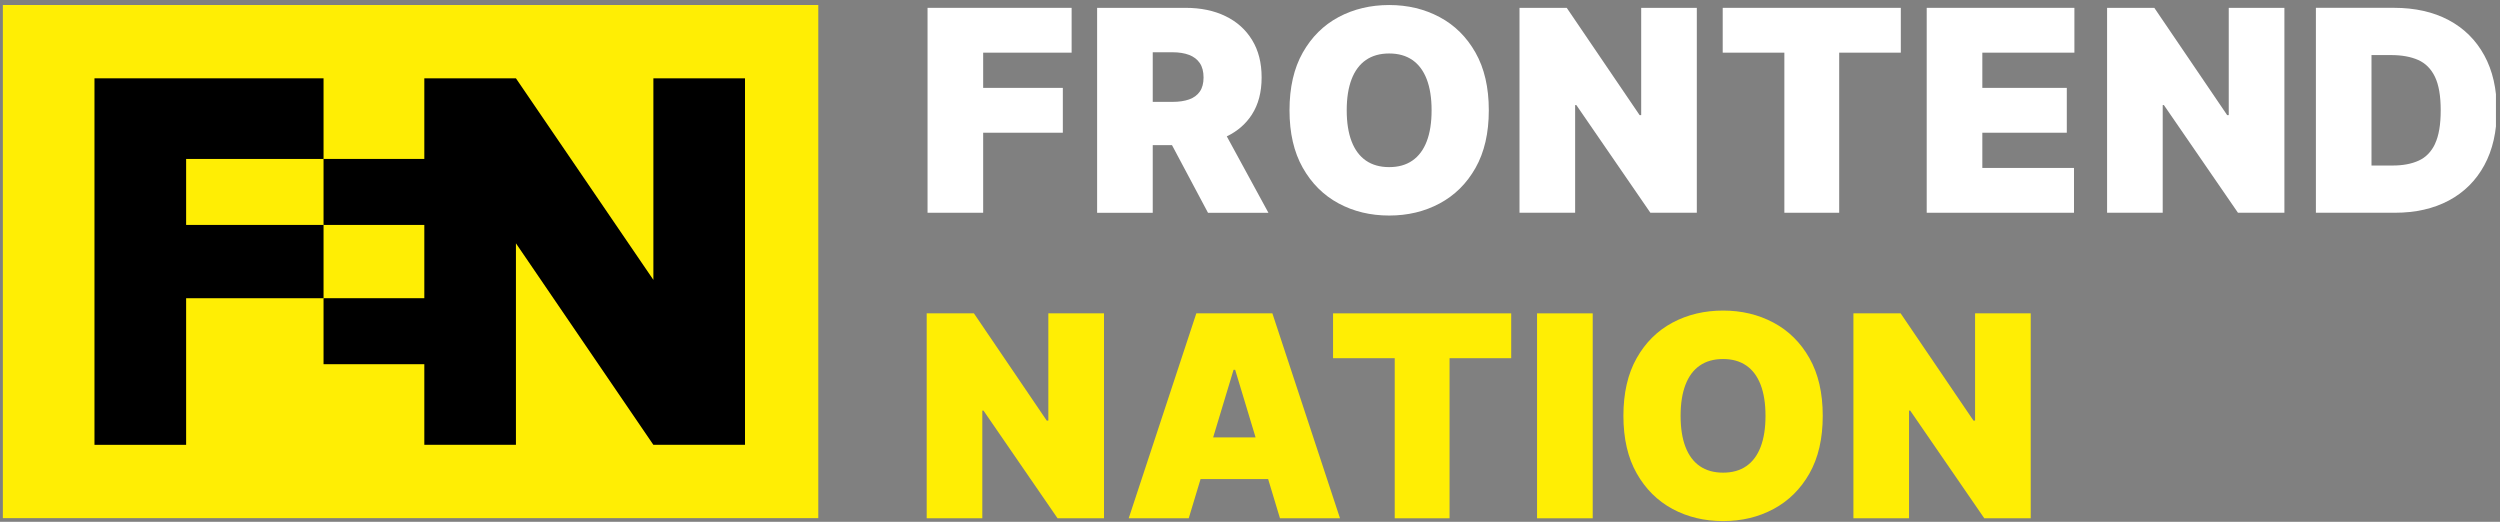 <svg width="436" height="91" viewBox="0 0 436 91" fill="none" xmlns="http://www.w3.org/2000/svg">
<rect x="0" y="0" width="436" height="91" fill="#808080" stroke="none"/>
<g clip-path="url(#clip0_1443_256)">
<path d="M161.764 37.104H171.464V23.146H185.358V15.326H171.464V9.183H186.891V1.368H161.764V37.104Z" fill="white"/>
<path d="M218.325 19.985C219.461 18.228 220.027 16.07 220.027 13.51C220.027 10.949 219.476 8.796 218.37 6.985C217.263 5.169 215.715 3.779 213.725 2.817C211.736 1.849 209.413 1.368 206.764 1.368H191.337V37.109H201.038V25.314H204.397L210.674 37.109H221.213L213.953 23.781C215.804 22.893 217.263 21.632 218.325 19.99V19.985ZM201.038 9.113H204.456C205.598 9.113 206.57 9.267 207.379 9.575C208.188 9.882 208.808 10.359 209.245 11.004C209.681 11.649 209.9 12.487 209.9 13.51C209.9 14.532 209.681 15.341 209.245 15.971C208.808 16.601 208.183 17.057 207.379 17.34C206.57 17.628 205.598 17.767 204.456 17.767H201.038V9.113Z" fill="white"/>
<path d="M251.064 2.98C248.434 1.576 245.502 0.876 242.271 0.876C239.041 0.876 236.074 1.576 233.449 2.98C230.824 4.385 228.745 6.449 227.202 9.173C225.659 11.902 224.89 15.256 224.89 19.231C224.89 23.205 225.659 26.53 227.202 29.259C228.745 31.988 230.824 34.057 233.449 35.471C236.074 36.885 239.011 37.59 242.271 37.59C245.531 37.59 248.439 36.89 251.064 35.486C253.694 34.082 255.783 32.018 257.326 29.294C258.874 26.564 259.648 23.21 259.648 19.231C259.648 15.251 258.874 11.902 257.326 9.173C255.778 6.444 253.689 4.38 251.064 2.98ZM248.821 24.654C248.256 26.128 247.422 27.244 246.325 28.003C245.229 28.768 243.874 29.145 242.271 29.145C240.669 29.145 239.314 28.763 238.212 28.003C237.116 27.244 236.282 26.123 235.717 24.654C235.151 23.18 234.868 21.379 234.868 19.236C234.868 17.092 235.151 15.291 235.717 13.817C236.282 12.344 237.116 11.227 238.212 10.468C239.314 9.709 240.664 9.327 242.271 9.327C243.879 9.327 245.229 9.709 246.325 10.468C247.422 11.227 248.256 12.348 248.821 13.817C249.387 15.291 249.67 17.097 249.67 19.236C249.67 21.374 249.387 23.185 248.821 24.654Z" fill="white"/>
<path d="M286.224 20.074H285.947L273.239 1.368H265.002V37.104H274.703V18.328H274.916L287.827 37.104H295.925V1.368H286.224V20.074Z" fill="white"/>
<path d="M300.44 9.183H311.193V37.104H320.755V9.183H331.502V1.368H300.44V9.183Z" fill="white"/>
<path d="M336.018 37.104H361.706V29.289H345.718V23.146H360.45V15.326H345.718V9.183H361.775V1.368H336.018V37.104Z" fill="white"/>
<path d="M388.694 20.074H388.416L375.713 1.368H367.476V37.104H377.177V18.328H377.385L390.301 37.104H398.399V1.368H388.694V20.074Z" fill="white"/>
<path d="M433.252 9.644C431.793 6.975 429.719 4.925 427.04 3.501C424.355 2.077 421.18 1.363 417.503 1.363H403.892V37.104H417.642C421.269 37.104 424.42 36.389 427.084 34.965C429.749 33.541 431.808 31.492 433.262 28.822C434.716 26.153 435.445 22.957 435.445 19.231C435.445 15.504 434.716 12.314 433.252 9.639V9.644ZM424.683 25.066C424.028 26.46 423.07 27.448 421.82 28.013C420.569 28.584 419.061 28.867 417.29 28.867H413.588V9.605H417.007C418.867 9.605 420.44 9.892 421.726 10.458C423.011 11.029 423.988 12.011 424.658 13.405C425.328 14.8 425.66 16.745 425.66 19.236C425.66 21.727 425.333 23.667 424.673 25.066H424.683Z" fill="white"/>
<path d="M182.832 73.356H182.554L169.852 54.649H161.615V90.39H171.315V71.614H171.524L184.44 90.39H192.538V54.649H182.832V73.356Z" fill="#FFEE04"/>
<path d="M208.639 54.649L196.845 90.39H207.314L209.379 83.552H221.163L223.227 90.39H233.697L221.903 54.649H208.639ZM211.572 76.288L215.134 64.494H215.412L218.975 76.288H211.572Z" fill="#FFEE04"/>
<path d="M232.486 62.469H243.239V90.39H252.801V62.469H263.553V54.649H232.486V62.469Z" fill="#FFEE04"/>
<path d="M277.769 54.649H268.064V90.39H277.769V54.649Z" fill="#FFEE04"/>
<path d="M309.298 56.267C306.668 54.862 303.735 54.163 300.505 54.163C297.275 54.163 294.307 54.862 291.683 56.267C289.058 57.671 286.974 59.735 285.435 62.459C283.892 65.188 283.123 68.543 283.123 72.517C283.123 76.492 283.892 79.816 285.435 82.545C286.979 85.274 289.058 87.344 291.683 88.758C294.307 90.172 297.245 90.876 300.505 90.876C303.765 90.876 306.673 90.177 309.298 88.772C311.922 87.368 314.016 85.304 315.564 82.58C317.113 79.851 317.887 76.497 317.887 72.517C317.887 68.538 317.113 65.188 315.564 62.459C314.016 59.73 311.927 57.666 309.298 56.267ZM307.055 77.941C306.489 79.414 305.66 80.531 304.559 81.29C303.462 82.054 302.108 82.431 300.5 82.431C298.892 82.431 297.543 82.049 296.441 81.29C295.34 80.531 294.511 79.409 293.945 77.941C293.38 76.467 293.097 74.666 293.097 72.522C293.097 70.379 293.38 68.577 293.945 67.104C294.511 65.63 295.34 64.513 296.441 63.754C297.543 62.995 298.892 62.613 300.5 62.613C302.108 62.613 303.457 62.995 304.559 63.754C305.66 64.513 306.489 65.635 307.055 67.104C307.62 68.577 307.903 70.383 307.903 72.522C307.903 74.661 307.62 76.472 307.055 77.941Z" fill="#FFEE04"/>
<path d="M344.453 54.649V73.356H344.175L331.473 54.649H323.236V90.39H332.936V71.614H333.145L346.061 90.39H354.159V54.649H344.453Z" fill="#FFEE04"/>
<path d="M142.71 90.36V0.876L0.495 0.876V90.36L142.71 90.36Z" fill="#FFEE04"/>
<path fill-rule="evenodd" clip-rule="evenodd" d="M32.46 39.228V27.721H56.426V13.659H16.477V77.579H32.46V52.01H56.426V39.228H32.46Z" fill="black"/>
<path fill-rule="evenodd" clip-rule="evenodd" d="M113.95 13.659V48.809L89.979 13.659H74.001V27.721H56.426V39.228H74.001V52.01H56.426V63.517H74.001V77.579H89.979V42.433L113.95 77.579H129.928V13.659H113.95Z" fill="black"/>
</g>
<defs>
<clipPath id="clip0_1443_256">
<rect width="434.792" height="90" fill="white" transform="translate(0.5 0.876)"/>
</clipPath>
</defs>
</svg>
